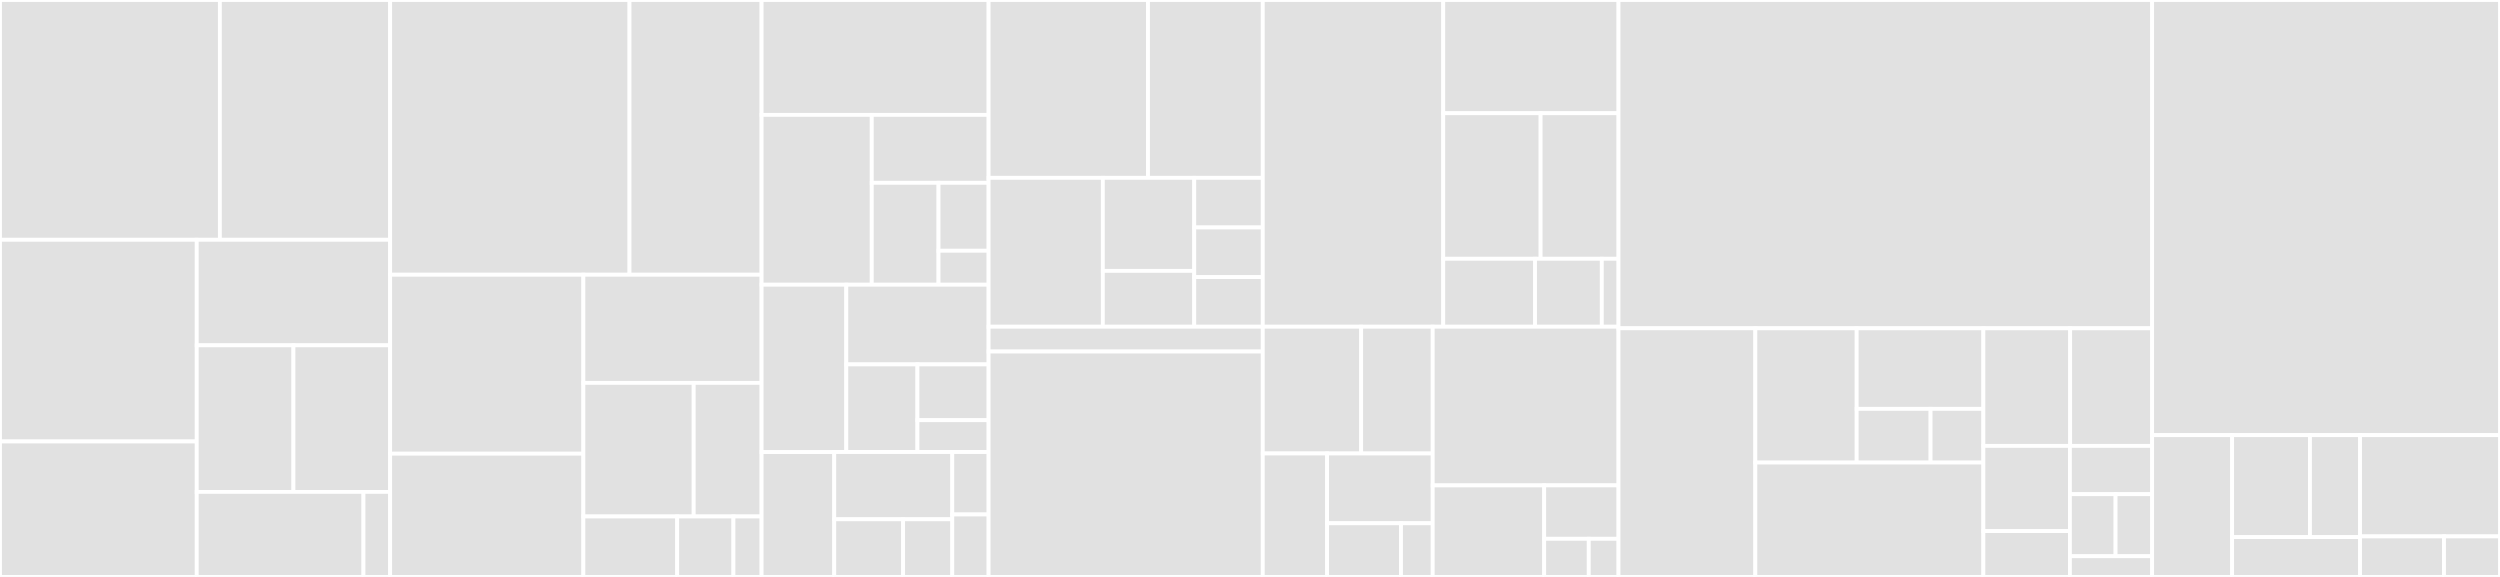 <svg baseProfile="full" width="650" height="150" viewBox="0 0 650 150" version="1.1"
xmlns="http://www.w3.org/2000/svg" xmlns:ev="http://www.w3.org/2001/xml-events"
xmlns:xlink="http://www.w3.org/1999/xlink">

<rect x="0" y="0" width="650" height="150" fill="#333333" stroke="none"/>

<style>rect.s{mask:url(#mask);}</style>
<defs>
  <pattern id="white" width="4" height="4" patternUnits="userSpaceOnUse" patternTransform="rotate(45)">
    <rect width="2" height="2" transform="translate(0,0)" fill="white"></rect>
  </pattern>
  <mask id="mask">
    <rect x="0" y="0" width="100%" height="100%" fill="url(#white)"></rect>
  </mask>
</defs>

<rect x="0" y="0" width="57.172" height="62.343" fill="#e1e1e1" stroke="white" stroke-width="1" class=" tooltipped" data-content="react-dnd/src/decorators/decorateHandler.tsx"><title>react-dnd/src/decorators/decorateHandler.tsx</title></rect>
<rect x="57.172" y="0" width="44.262" height="62.343" fill="#e1e1e1" stroke="white" stroke-width="1" class=" tooltipped" data-content="react-dnd/src/decorators/disposables.ts"><title>react-dnd/src/decorators/disposables.ts</title></rect>
<rect x="0" y="62.343" width="51.155" height="52.445" fill="#e1e1e1" stroke="white" stroke-width="1" class=" tooltipped" data-content="react-dnd/src/decorators/DragLayer.tsx"><title>react-dnd/src/decorators/DragLayer.tsx</title></rect>
<rect x="0" y="114.787" width="51.155" height="35.213" fill="#e1e1e1" stroke="white" stroke-width="1" class=" tooltipped" data-content="react-dnd/src/decorators/createSourceFactory.ts"><title>react-dnd/src/decorators/createSourceFactory.ts</title></rect>
<rect x="51.155" y="62.343" width="50.28" height="27.441" fill="#e1e1e1" stroke="white" stroke-width="1" class=" tooltipped" data-content="react-dnd/src/decorators/createTargetFactory.ts"><title>react-dnd/src/decorators/createTargetFactory.ts</title></rect>
<rect x="51.155" y="89.783" width="25.14" height="38.112" fill="#e1e1e1" stroke="white" stroke-width="1" class=" tooltipped" data-content="react-dnd/src/decorators/utils.ts"><title>react-dnd/src/decorators/utils.ts</title></rect>
<rect x="76.295" y="89.783" width="25.14" height="38.112" fill="#e1e1e1" stroke="white" stroke-width="1" class=" tooltipped" data-content="react-dnd/src/decorators/DragSource.ts"><title>react-dnd/src/decorators/DragSource.ts</title></rect>
<rect x="51.155" y="127.895" width="43.345" height="22.105" fill="#e1e1e1" stroke="white" stroke-width="1" class=" tooltipped" data-content="react-dnd/src/decorators/DropTarget.ts"><title>react-dnd/src/decorators/DropTarget.ts</title></rect>
<rect x="94.5" y="127.895" width="6.935" height="22.105" fill="#e1e1e1" stroke="white" stroke-width="1" class=" tooltipped" data-content="react-dnd/src/decorators/index.ts"><title>react-dnd/src/decorators/index.ts</title></rect>
<rect x="101.435" y="0" width="62.241" height="71.429" fill="#e1e1e1" stroke="white" stroke-width="1" class=" tooltipped" data-content="react-dnd/src/common/SourceConnector.ts"><title>react-dnd/src/common/SourceConnector.ts</title></rect>
<rect x="163.675" y="0" width="34.34" height="71.429" fill="#e1e1e1" stroke="white" stroke-width="1" class=" tooltipped" data-content="react-dnd/src/common/TargetConnector.ts"><title>react-dnd/src/common/TargetConnector.ts</title></rect>
<rect x="101.435" y="71.429" width="50.241" height="46.533" fill="#e1e1e1" stroke="white" stroke-width="1" class=" tooltipped" data-content="react-dnd/src/common/DragSourceMonitorImpl.ts"><title>react-dnd/src/common/DragSourceMonitorImpl.ts</title></rect>
<rect x="101.435" y="117.961" width="50.241" height="32.039" fill="#e1e1e1" stroke="white" stroke-width="1" class=" tooltipped" data-content="react-dnd/src/common/DropTargetMonitorImpl.ts"><title>react-dnd/src/common/DropTargetMonitorImpl.ts</title></rect>
<rect x="151.676" y="71.429" width="46.339" height="28.12" fill="#e1e1e1" stroke="white" stroke-width="1" class=" tooltipped" data-content="react-dnd/src/common/DndProvider.tsx"><title>react-dnd/src/common/DndProvider.tsx</title></rect>
<rect x="151.676" y="99.549" width="28.686" height="34.737" fill="#e1e1e1" stroke="white" stroke-width="1" class=" tooltipped" data-content="react-dnd/src/common/wrapConnectorHooks.ts"><title>react-dnd/src/common/wrapConnectorHooks.ts</title></rect>
<rect x="180.362" y="99.549" width="17.653" height="34.737" fill="#e1e1e1" stroke="white" stroke-width="1" class=" tooltipped" data-content="react-dnd/src/common/DragPreviewImage.tsx"><title>react-dnd/src/common/DragPreviewImage.tsx</title></rect>
<rect x="151.676" y="134.286" width="24.389" height="15.714" fill="#e1e1e1" stroke="white" stroke-width="1" class=" tooltipped" data-content="react-dnd/src/common/registration.ts"><title>react-dnd/src/common/registration.ts</title></rect>
<rect x="176.065" y="134.286" width="14.633" height="15.714" fill="#e1e1e1" stroke="white" stroke-width="1" class=" tooltipped" data-content="react-dnd/src/common/DndContext.ts"><title>react-dnd/src/common/DndContext.ts</title></rect>
<rect x="190.698" y="134.286" width="7.317" height="15.714" fill="#e1e1e1" stroke="white" stroke-width="1" class=" tooltipped" data-content="react-dnd/src/common/index.ts"><title>react-dnd/src/common/index.ts</title></rect>
<rect x="198.015" y="0" width="59.021" height="29.87" fill="#e1e1e1" stroke="white" stroke-width="1" class=" tooltipped" data-content="react-dnd/src/hooks/internal/drag.ts"><title>react-dnd/src/hooks/internal/drag.ts</title></rect>
<rect x="198.015" y="29.87" width="28.643" height="44.156" fill="#e1e1e1" stroke="white" stroke-width="1" class=" tooltipped" data-content="react-dnd/src/hooks/internal/drop.ts"><title>react-dnd/src/hooks/internal/drop.ts</title></rect>
<rect x="226.658" y="29.87" width="30.379" height="17.662" fill="#e1e1e1" stroke="white" stroke-width="1" class=" tooltipped" data-content="react-dnd/src/hooks/internal/useCollector.ts"><title>react-dnd/src/hooks/internal/useCollector.ts</title></rect>
<rect x="226.658" y="47.532" width="17.359" height="26.494" fill="#e1e1e1" stroke="white" stroke-width="1" class=" tooltipped" data-content="react-dnd/src/hooks/internal/useMonitorOutput.ts"><title>react-dnd/src/hooks/internal/useMonitorOutput.ts</title></rect>
<rect x="244.017" y="47.532" width="13.019" height="17.662" fill="#e1e1e1" stroke="white" stroke-width="1" class=" tooltipped" data-content="react-dnd/src/hooks/internal/useRefObject.ts"><title>react-dnd/src/hooks/internal/useRefObject.ts</title></rect>
<rect x="244.017" y="65.195" width="13.019" height="8.831" fill="#e1e1e1" stroke="white" stroke-width="1" class=" tooltipped" data-content="react-dnd/src/hooks/internal/useIsomorphicLayoutEffect.ts"><title>react-dnd/src/hooks/internal/useIsomorphicLayoutEffect.ts</title></rect>
<rect x="198.015" y="74.026" width="22.023" height="43.506" fill="#e1e1e1" stroke="white" stroke-width="1" class=" tooltipped" data-content="react-dnd/src/hooks/useDrag.ts"><title>react-dnd/src/hooks/useDrag.ts</title></rect>
<rect x="220.038" y="74.026" width="36.998" height="20.717" fill="#e1e1e1" stroke="white" stroke-width="1" class=" tooltipped" data-content="react-dnd/src/hooks/useDrop.ts"><title>react-dnd/src/hooks/useDrop.ts</title></rect>
<rect x="220.038" y="94.743" width="18.499" height="22.789" fill="#e1e1e1" stroke="white" stroke-width="1" class=" tooltipped" data-content="react-dnd/src/hooks/useDragLayer.ts"><title>react-dnd/src/hooks/useDragLayer.ts</title></rect>
<rect x="238.537" y="94.743" width="18.499" height="14.502" fill="#e1e1e1" stroke="white" stroke-width="1" class=" tooltipped" data-content="react-dnd/src/hooks/useDragDropManager.ts"><title>react-dnd/src/hooks/useDragDropManager.ts</title></rect>
<rect x="238.537" y="109.246" width="18.499" height="8.287" fill="#e1e1e1" stroke="white" stroke-width="1" class=" tooltipped" data-content="react-dnd/src/hooks/index.ts"><title>react-dnd/src/hooks/index.ts</title></rect>
<rect x="198.015" y="117.532" width="18.887" height="32.468" fill="#e1e1e1" stroke="white" stroke-width="1" class=" tooltipped" data-content="react-dnd/src/utils/cloneWithRef.ts"><title>react-dnd/src/utils/cloneWithRef.ts</title></rect>
<rect x="216.902" y="117.532" width="30.691" height="17.483" fill="#e1e1e1" stroke="white" stroke-width="1" class=" tooltipped" data-content="react-dnd/src/utils/js_utils.ts"><title>react-dnd/src/utils/js_utils.ts</title></rect>
<rect x="216.902" y="135.015" width="17.903" height="14.985" fill="#e1e1e1" stroke="white" stroke-width="1" class=" tooltipped" data-content="react-dnd/src/utils/isValidType.ts"><title>react-dnd/src/utils/isValidType.ts</title></rect>
<rect x="234.805" y="135.015" width="12.788" height="14.985" fill="#e1e1e1" stroke="white" stroke-width="1" class=" tooltipped" data-content="react-dnd/src/utils/isRef.ts"><title>react-dnd/src/utils/isRef.ts</title></rect>
<rect x="247.593" y="117.532" width="9.443" height="16.234" fill="#e1e1e1" stroke="white" stroke-width="1" class=" tooltipped" data-content="react-dnd/src/index.ts"><title>react-dnd/src/index.ts</title></rect>
<rect x="247.593" y="133.766" width="9.443" height="16.234" fill="#e1e1e1" stroke="white" stroke-width="1" class=" tooltipped" data-content="react-dnd/src/interfaces/index.ts"><title>react-dnd/src/interfaces/index.ts</title></rect>
<rect x="257.036" y="0" width="41.445" height="46.237" fill="#e1e1e1" stroke="white" stroke-width="1" class=" tooltipped" data-content="dnd-core/src/actions/dragDrop/beginDrag.ts"><title>dnd-core/src/actions/dragDrop/beginDrag.ts</title></rect>
<rect x="298.481" y="0" width="29.84" height="46.237" fill="#e1e1e1" stroke="white" stroke-width="1" class=" tooltipped" data-content="dnd-core/src/actions/dragDrop/hover.ts"><title>dnd-core/src/actions/dragDrop/hover.ts</title></rect>
<rect x="257.036" y="46.237" width="29.702" height="38.71" fill="#e1e1e1" stroke="white" stroke-width="1" class=" tooltipped" data-content="dnd-core/src/actions/dragDrop/drop.ts"><title>dnd-core/src/actions/dragDrop/drop.ts</title></rect>
<rect x="286.738" y="46.237" width="23.762" height="24.194" fill="#e1e1e1" stroke="white" stroke-width="1" class=" tooltipped" data-content="dnd-core/src/actions/dragDrop/endDrag.ts"><title>dnd-core/src/actions/dragDrop/endDrag.ts</title></rect>
<rect x="286.738" y="70.43" width="23.762" height="14.516" fill="#e1e1e1" stroke="white" stroke-width="1" class=" tooltipped" data-content="dnd-core/src/actions/dragDrop/index.ts"><title>dnd-core/src/actions/dragDrop/index.ts</title></rect>
<rect x="310.5" y="46.237" width="17.821" height="12.903" fill="#e1e1e1" stroke="white" stroke-width="1" class=" tooltipped" data-content="dnd-core/src/actions/dragDrop/types.ts"><title>dnd-core/src/actions/dragDrop/types.ts</title></rect>
<rect x="310.5" y="59.14" width="17.821" height="12.903" fill="#e1e1e1" stroke="white" stroke-width="1" class=" tooltipped" data-content="dnd-core/src/actions/dragDrop/publishDragSource.ts"><title>dnd-core/src/actions/dragDrop/publishDragSource.ts</title></rect>
<rect x="310.5" y="72.043" width="17.821" height="12.903" fill="#e1e1e1" stroke="white" stroke-width="1" class=" tooltipped" data-content="dnd-core/src/actions/dragDrop/local/setClientOffset.ts"><title>dnd-core/src/actions/dragDrop/local/setClientOffset.ts</title></rect>
<rect x="257.036" y="84.946" width="71.285" height="6.452" fill="#e1e1e1" stroke="white" stroke-width="1" class=" tooltipped" data-content="dnd-core/src/actions/registry.ts"><title>dnd-core/src/actions/registry.ts</title></rect>
<rect x="257.036" y="91.398" width="71.285" height="58.602" fill="#e1e1e1" stroke="white" stroke-width="1" class=" tooltipped" data-content="dnd-core/src/DragDropMonitorImpl.ts"><title>dnd-core/src/DragDropMonitorImpl.ts</title></rect>
<rect x="328.322" y="0" width="46.923" height="84.945" fill="#e1e1e1" stroke="white" stroke-width="1" class=" tooltipped" data-content="dnd-core/src/HandlerRegistryImpl.ts"><title>dnd-core/src/HandlerRegistryImpl.ts</title></rect>
<rect x="375.244" y="0" width="45.569" height="29.436" fill="#e1e1e1" stroke="white" stroke-width="1" class=" tooltipped" data-content="dnd-core/src/reducers/dirtyHandlerIds.ts"><title>dnd-core/src/reducers/dirtyHandlerIds.ts</title></rect>
<rect x="375.244" y="29.436" width="25.316" height="37.847" fill="#e1e1e1" stroke="white" stroke-width="1" class=" tooltipped" data-content="dnd-core/src/reducers/dragOperation.ts"><title>dnd-core/src/reducers/dragOperation.ts</title></rect>
<rect x="400.561" y="29.436" width="20.253" height="37.847" fill="#e1e1e1" stroke="white" stroke-width="1" class=" tooltipped" data-content="dnd-core/src/reducers/dragOffset.ts"><title>dnd-core/src/reducers/dragOffset.ts</title></rect>
<rect x="375.244" y="67.283" width="23.87" height="17.662" fill="#e1e1e1" stroke="white" stroke-width="1" class=" tooltipped" data-content="dnd-core/src/reducers/refCount.ts"><title>dnd-core/src/reducers/refCount.ts</title></rect>
<rect x="399.114" y="67.283" width="17.36" height="17.662" fill="#e1e1e1" stroke="white" stroke-width="1" class=" tooltipped" data-content="dnd-core/src/reducers/index.ts"><title>dnd-core/src/reducers/index.ts</title></rect>
<rect x="416.474" y="67.283" width="4.34" height="17.662" fill="#e1e1e1" stroke="white" stroke-width="1" class=" tooltipped" data-content="dnd-core/src/reducers/stateId.ts"><title>dnd-core/src/reducers/stateId.ts</title></rect>
<rect x="328.322" y="84.945" width="25.58" height="32.961" fill="#e1e1e1" stroke="white" stroke-width="1" class=" tooltipped" data-content="dnd-core/src/utils/js_utils.ts"><title>dnd-core/src/utils/js_utils.ts</title></rect>
<rect x="353.902" y="84.945" width="18.604" height="32.961" fill="#e1e1e1" stroke="white" stroke-width="1" class=" tooltipped" data-content="dnd-core/src/utils/equality.ts"><title>dnd-core/src/utils/equality.ts</title></rect>
<rect x="328.322" y="117.906" width="16.718" height="32.094" fill="#e1e1e1" stroke="white" stroke-width="1" class=" tooltipped" data-content="dnd-core/src/utils/coords.ts"><title>dnd-core/src/utils/coords.ts</title></rect>
<rect x="345.04" y="117.906" width="27.466" height="18.14" fill="#e1e1e1" stroke="white" stroke-width="1" class=" tooltipped" data-content="dnd-core/src/utils/dirtiness.ts"><title>dnd-core/src/utils/dirtiness.ts</title></rect>
<rect x="345.04" y="136.046" width="19.226" height="13.954" fill="#e1e1e1" stroke="white" stroke-width="1" class=" tooltipped" data-content="dnd-core/src/utils/matchesType.ts"><title>dnd-core/src/utils/matchesType.ts</title></rect>
<rect x="364.266" y="136.046" width="8.24" height="13.954" fill="#e1e1e1" stroke="white" stroke-width="1" class=" tooltipped" data-content="dnd-core/src/utils/getNextUniqueId.ts"><title>dnd-core/src/utils/getNextUniqueId.ts</title></rect>
<rect x="372.506" y="84.945" width="48.308" height="41.255" fill="#e1e1e1" stroke="white" stroke-width="1" class=" tooltipped" data-content="dnd-core/src/DragDropManagerImpl.ts"><title>dnd-core/src/DragDropManagerImpl.ts</title></rect>
<rect x="372.506" y="126.199" width="28.985" height="23.801" fill="#e1e1e1" stroke="white" stroke-width="1" class=" tooltipped" data-content="dnd-core/src/contracts.ts"><title>dnd-core/src/contracts.ts</title></rect>
<rect x="401.49" y="126.199" width="19.323" height="13.884" fill="#e1e1e1" stroke="white" stroke-width="1" class=" tooltipped" data-content="dnd-core/src/factories.ts"><title>dnd-core/src/factories.ts</title></rect>
<rect x="401.49" y="140.083" width="11.594" height="9.917" fill="#e1e1e1" stroke="white" stroke-width="1" class=" tooltipped" data-content="dnd-core/src/interfaces.ts"><title>dnd-core/src/interfaces.ts</title></rect>
<rect x="413.084" y="140.083" width="7.729" height="9.917" fill="#e1e1e1" stroke="white" stroke-width="1" class=" tooltipped" data-content="dnd-core/src/index.ts"><title>dnd-core/src/index.ts</title></rect>
<rect x="420.814" y="0" width="138.738" height="85.359" fill="#e1e1e1" stroke="white" stroke-width="1" class=" tooltipped" data-content="html5-backend/src/HTML5BackendImpl.ts"><title>html5-backend/src/HTML5BackendImpl.ts</title></rect>
<rect x="420.814" y="85.359" width="35.574" height="64.641" fill="#e1e1e1" stroke="white" stroke-width="1" class=" tooltipped" data-content="html5-backend/src/MonotonicInterpolant.ts"><title>html5-backend/src/MonotonicInterpolant.ts</title></rect>
<rect x="456.388" y="85.359" width="26.351" height="34.906" fill="#e1e1e1" stroke="white" stroke-width="1" class=" tooltipped" data-content="html5-backend/src/NativeDragSources/NativeDragSource.ts"><title>html5-backend/src/NativeDragSources/NativeDragSource.ts</title></rect>
<rect x="482.739" y="85.359" width="32.939" height="20.944" fill="#e1e1e1" stroke="white" stroke-width="1" class=" tooltipped" data-content="html5-backend/src/NativeDragSources/index.ts"><title>html5-backend/src/NativeDragSources/index.ts</title></rect>
<rect x="482.739" y="106.303" width="19.214" height="13.962" fill="#e1e1e1" stroke="white" stroke-width="1" class=" tooltipped" data-content="html5-backend/src/NativeDragSources/nativeTypesConfig.ts"><title>html5-backend/src/NativeDragSources/nativeTypesConfig.ts</title></rect>
<rect x="501.953" y="106.303" width="13.724" height="13.962" fill="#e1e1e1" stroke="white" stroke-width="1" class=" tooltipped" data-content="html5-backend/src/NativeDragSources/getDataFromDataTransfer.ts"><title>html5-backend/src/NativeDragSources/getDataFromDataTransfer.ts</title></rect>
<rect x="456.388" y="120.265" width="59.29" height="29.735" fill="#e1e1e1" stroke="white" stroke-width="1" class=" tooltipped" data-content="html5-backend/src/OffsetUtils.ts"><title>html5-backend/src/OffsetUtils.ts</title></rect>
<rect x="515.677" y="85.359" width="22.564" height="30.573" fill="#e1e1e1" stroke="white" stroke-width="1" class=" tooltipped" data-content="html5-backend/src/EnterLeaveCounter.ts"><title>html5-backend/src/EnterLeaveCounter.ts</title></rect>
<rect x="538.241" y="85.359" width="21.31" height="30.573" fill="#e1e1e1" stroke="white" stroke-width="1" class=" tooltipped" data-content="html5-backend/src/utils/js_utils.ts"><title>html5-backend/src/utils/js_utils.ts</title></rect>
<rect x="515.677" y="115.933" width="22.5" height="22.144" fill="#e1e1e1" stroke="white" stroke-width="1" class=" tooltipped" data-content="html5-backend/src/OptionsReader.ts"><title>html5-backend/src/OptionsReader.ts</title></rect>
<rect x="515.677" y="138.076" width="22.5" height="11.924" fill="#e1e1e1" stroke="white" stroke-width="1" class=" tooltipped" data-content="html5-backend/src/index.ts"><title>html5-backend/src/index.ts</title></rect>
<rect x="538.177" y="115.933" width="21.375" height="12.551" fill="#e1e1e1" stroke="white" stroke-width="1" class=" tooltipped" data-content="html5-backend/src/matchesType.ts"><title>html5-backend/src/matchesType.ts</title></rect>
<rect x="538.177" y="128.484" width="11.875" height="16.137" fill="#e1e1e1" stroke="white" stroke-width="1" class=" tooltipped" data-content="html5-backend/src/getEmptyImage.ts"><title>html5-backend/src/getEmptyImage.ts</title></rect>
<rect x="550.052" y="128.484" width="9.5" height="16.137" fill="#e1e1e1" stroke="white" stroke-width="1" class=" tooltipped" data-content="html5-backend/src/BrowserDetector.ts"><title>html5-backend/src/BrowserDetector.ts</title></rect>
<rect x="538.177" y="144.621" width="21.375" height="5.379" fill="#e1e1e1" stroke="white" stroke-width="1" class=" tooltipped" data-content="html5-backend/src/NativeTypes.ts"><title>html5-backend/src/NativeTypes.ts</title></rect>
<rect x="559.552" y="0" width="90.448" height="113.136" fill="#e1e1e1" stroke="white" stroke-width="1" class=" tooltipped" data-content="touch-backend/src/TouchBackendImpl.ts"><title>touch-backend/src/TouchBackendImpl.ts</title></rect>
<rect x="559.552" y="113.136" width="20.793" height="36.864" fill="#e1e1e1" stroke="white" stroke-width="1" class=" tooltipped" data-content="touch-backend/src/utils/offsets.ts"><title>touch-backend/src/utils/offsets.ts</title></rect>
<rect x="580.345" y="113.136" width="20.25" height="26.496" fill="#e1e1e1" stroke="white" stroke-width="1" class=" tooltipped" data-content="touch-backend/src/utils/math.ts"><title>touch-backend/src/utils/math.ts</title></rect>
<rect x="600.595" y="113.136" width="13.018" height="26.496" fill="#e1e1e1" stroke="white" stroke-width="1" class=" tooltipped" data-content="touch-backend/src/utils/predicates.ts"><title>touch-backend/src/utils/predicates.ts</title></rect>
<rect x="580.345" y="139.632" width="33.268" height="10.368" fill="#e1e1e1" stroke="white" stroke-width="1" class=" tooltipped" data-content="touch-backend/src/utils/supportsPassive.ts"><title>touch-backend/src/utils/supportsPassive.ts</title></rect>
<rect x="613.613" y="113.136" width="36.387" height="26.332" fill="#e1e1e1" stroke="white" stroke-width="1" class=" tooltipped" data-content="touch-backend/src/OptionsReader.ts"><title>touch-backend/src/OptionsReader.ts</title></rect>
<rect x="613.613" y="139.467" width="21.832" height="10.533" fill="#e1e1e1" stroke="white" stroke-width="1" class=" tooltipped" data-content="touch-backend/src/index.ts"><title>touch-backend/src/index.ts</title></rect>
<rect x="635.445" y="139.467" width="14.555" height="10.533" fill="#e1e1e1" stroke="white" stroke-width="1" class=" tooltipped" data-content="touch-backend/src/interfaces.ts"><title>touch-backend/src/interfaces.ts</title></rect>
</svg>